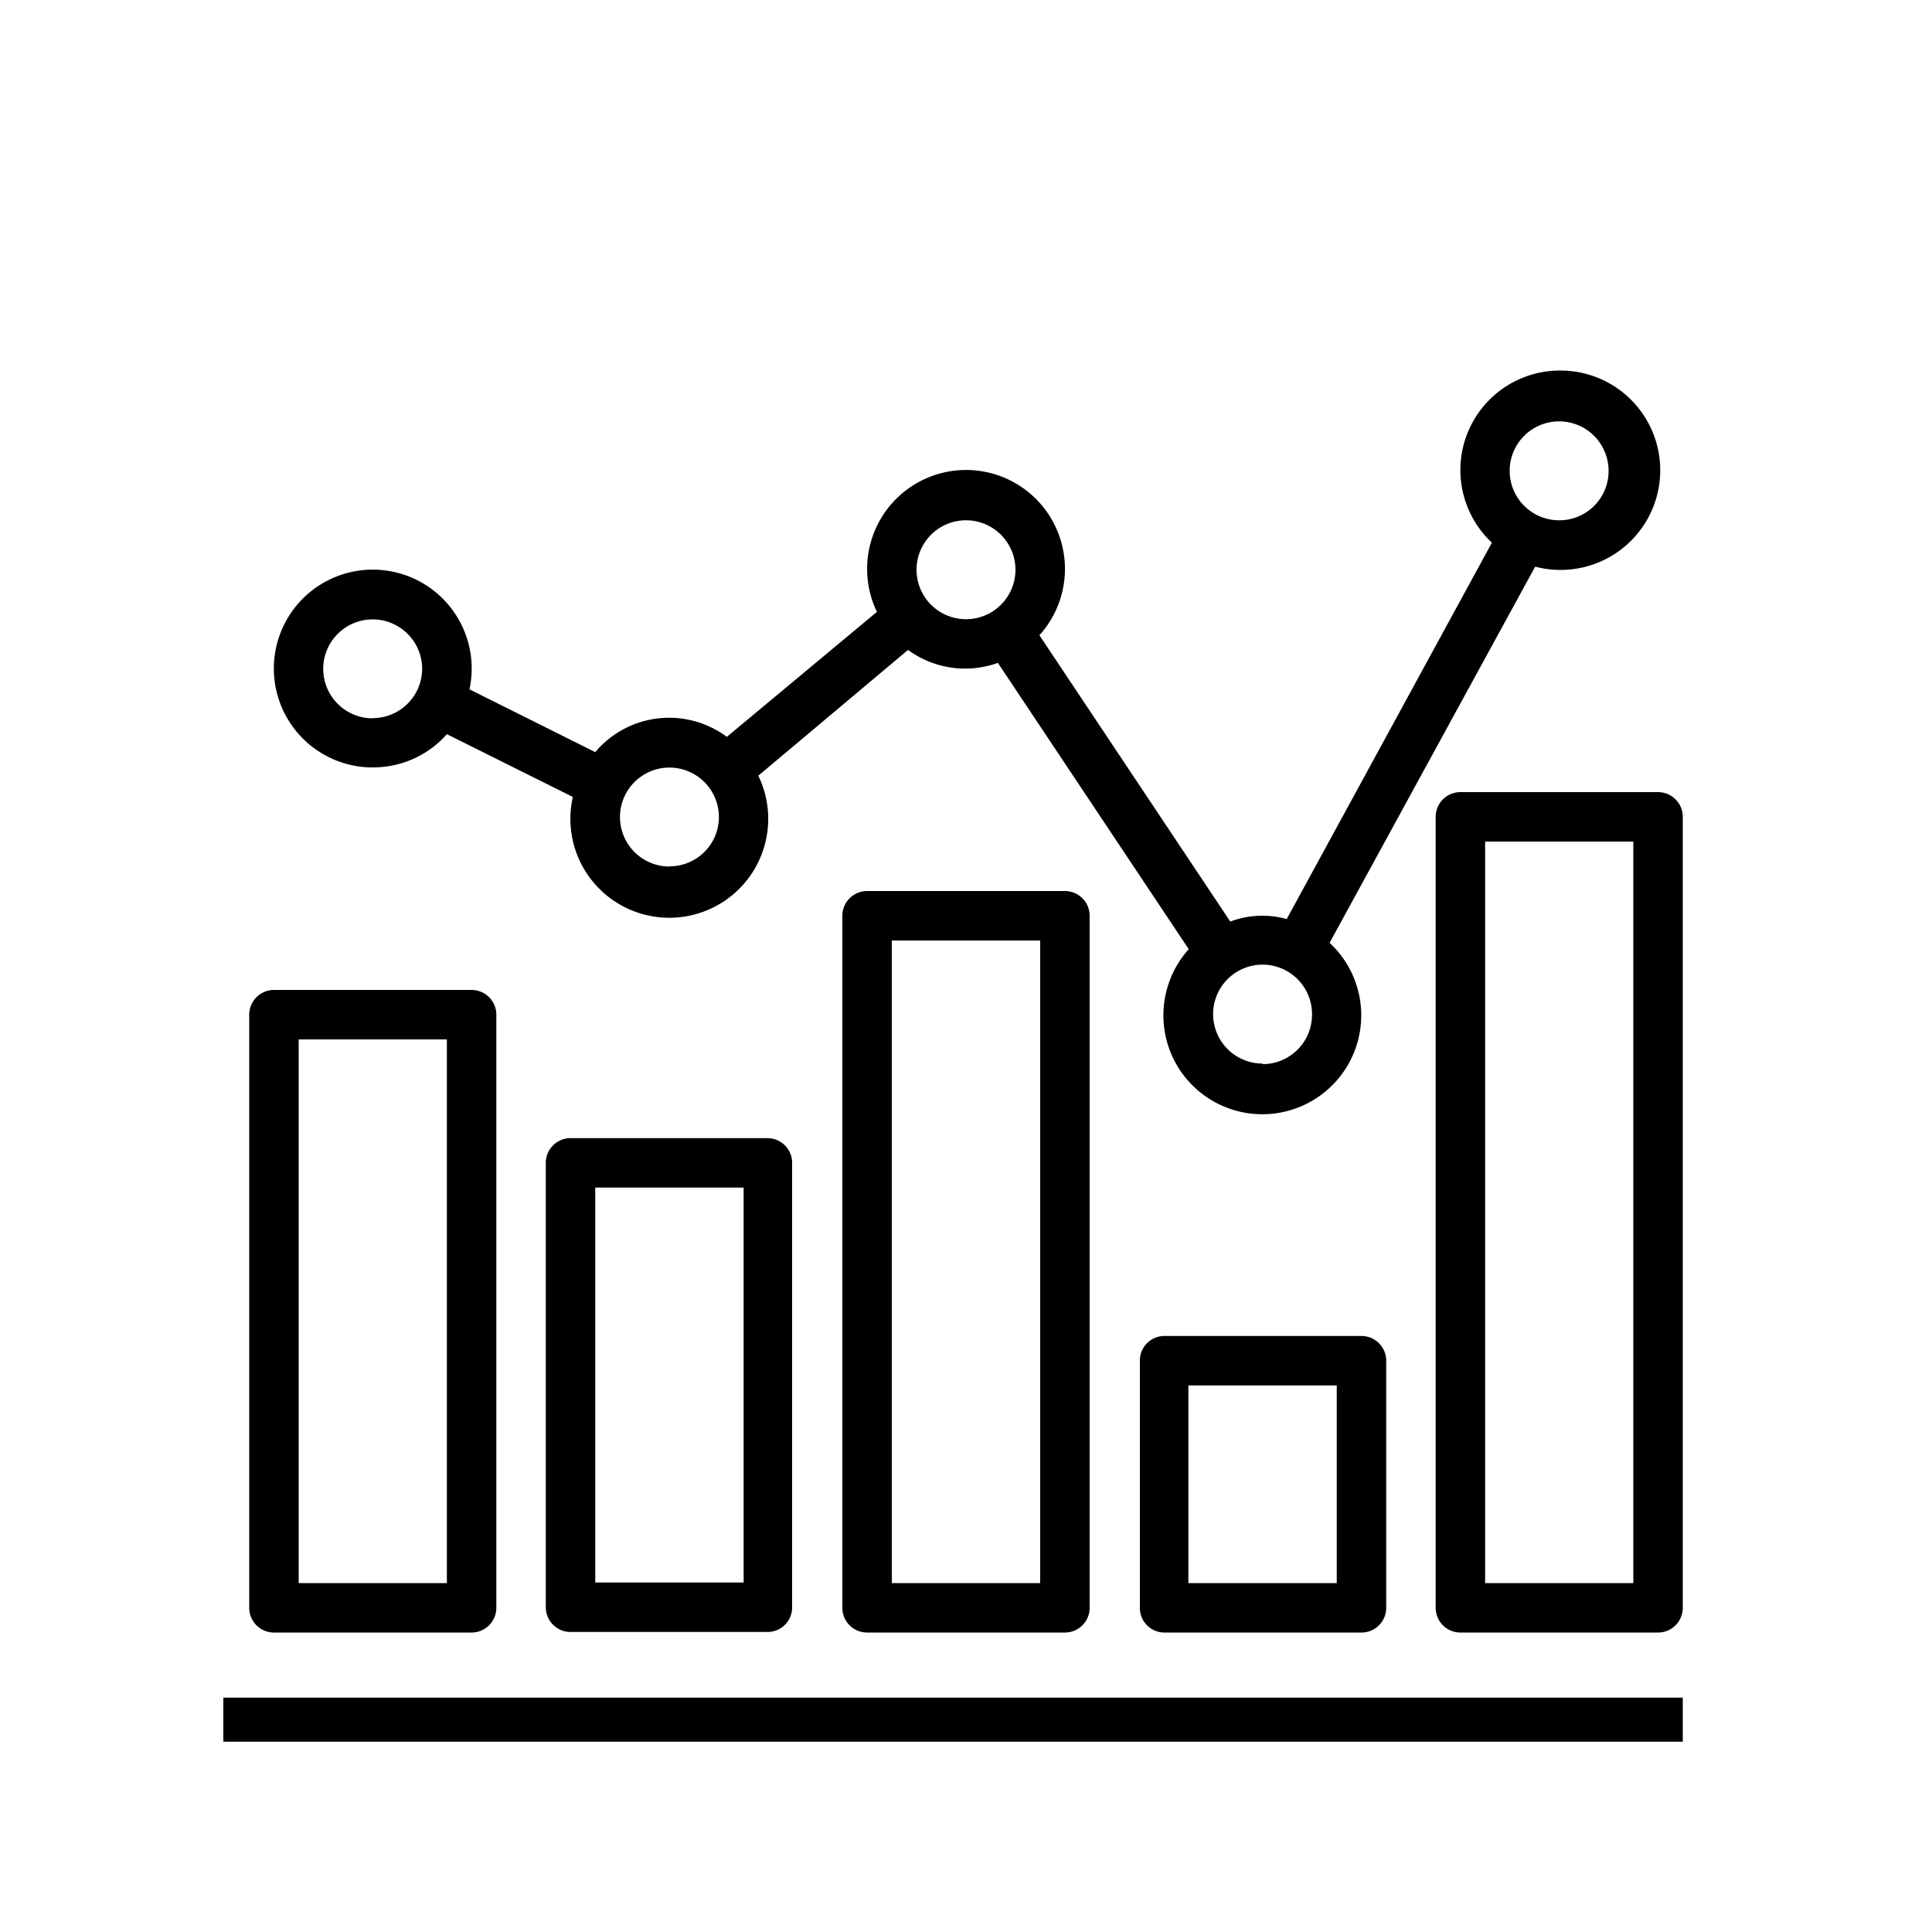 <svg id="Warstwa_1" data-name="Warstwa 1" xmlns="http://www.w3.org/2000/svg" viewBox="0 0 100 100"><defs><style>.cls-1{fill:#000;}</style></defs><path class="cls-1" d="M55.12,46.12H44.88A1.28,1.28,0,0,0,43.6,47.4V83.22a1.28,1.28,0,0,0,1.28,1.28H55.12a1.28,1.28,0,0,0,1.28-1.28V47.4A1.28,1.28,0,0,0,55.12,46.12ZM53.84,81.94H46.16V48.68h7.68Z"/><path class="cls-1" d="M85.82,41H75.59a1.28,1.28,0,0,0-1.28,1.28V83.22a1.28,1.28,0,0,0,1.28,1.28H85.82a1.28,1.28,0,0,0,1.28-1.28V42.28A1.28,1.28,0,0,0,85.82,41ZM84.54,81.94H76.87V43.56h7.67Z"/><path class="cls-1" d="M70.47,69.15H60.23A1.27,1.27,0,0,0,59,70.43V83.22a1.27,1.27,0,0,0,1.27,1.28H70.47a1.28,1.28,0,0,0,1.28-1.28V70.43A1.28,1.28,0,0,0,70.47,69.15ZM69.19,81.94H61.51V71.71h7.68Z"/><path class="cls-1" d="M24.41,51.24H14.18a1.28,1.28,0,0,0-1.28,1.28v30.7a1.28,1.28,0,0,0,1.28,1.28H24.41a1.28,1.28,0,0,0,1.28-1.28V52.52A1.28,1.28,0,0,0,24.41,51.24Zm-1.28,30.7H15.46V53.8h7.67Z"/><path class="cls-1" d="M39.77,58.91H29.53a1.28,1.28,0,0,0-1.28,1.28v23a1.28,1.28,0,0,0,1.28,1.28H39.77A1.27,1.27,0,0,0,41,83.22v-23A1.28,1.28,0,0,0,39.77,58.91Zm-1.28,23H30.81V61.47h7.68Z"/><path class="cls-1" d="M80.78,19.18a5.15,5.15,0,0,0-3.56,8.91L66.6,47.57a4.7,4.7,0,0,0-2.92.13L53.8,32.88a5.12,5.12,0,1,0-8.41-1.21l-7.77,6.47a5,5,0,0,0-6.81.79L24.3,35.68a5.12,5.12,0,1,0-6.08,3.93,4.83,4.83,0,0,0,1.08.11A5.08,5.08,0,0,0,23.13,38l6.52,3.25a5.12,5.12,0,1,0,9.6-1.1L47,33.64a5,5,0,0,0,4.65.67l9.88,14.82a5.12,5.12,0,1,0,7.29-.33L79.46,29.33a5.16,5.16,0,1,0,1.32-10.15Zm-61.48,18a2.56,2.56,0,1,1,2.55-2.56A2.56,2.56,0,0,1,19.3,37.17Zm15.35,7.67a2.56,2.56,0,1,1,2.56-2.56A2.55,2.55,0,0,1,34.65,44.84ZM50,32.05a2.56,2.56,0,1,1,2.56-2.56A2.56,2.56,0,0,1,50,32.05Zm15.35,23a2.56,2.56,0,1,1,2.56-2.56A2.56,2.56,0,0,1,65.35,55.08ZM80.7,26.93a2.56,2.56,0,1,1,2.56-2.56A2.55,2.55,0,0,1,80.7,26.93Z"/><rect class="cls-1" x="11.56" y="87.87" width="75.54" height="2.28"/></svg>